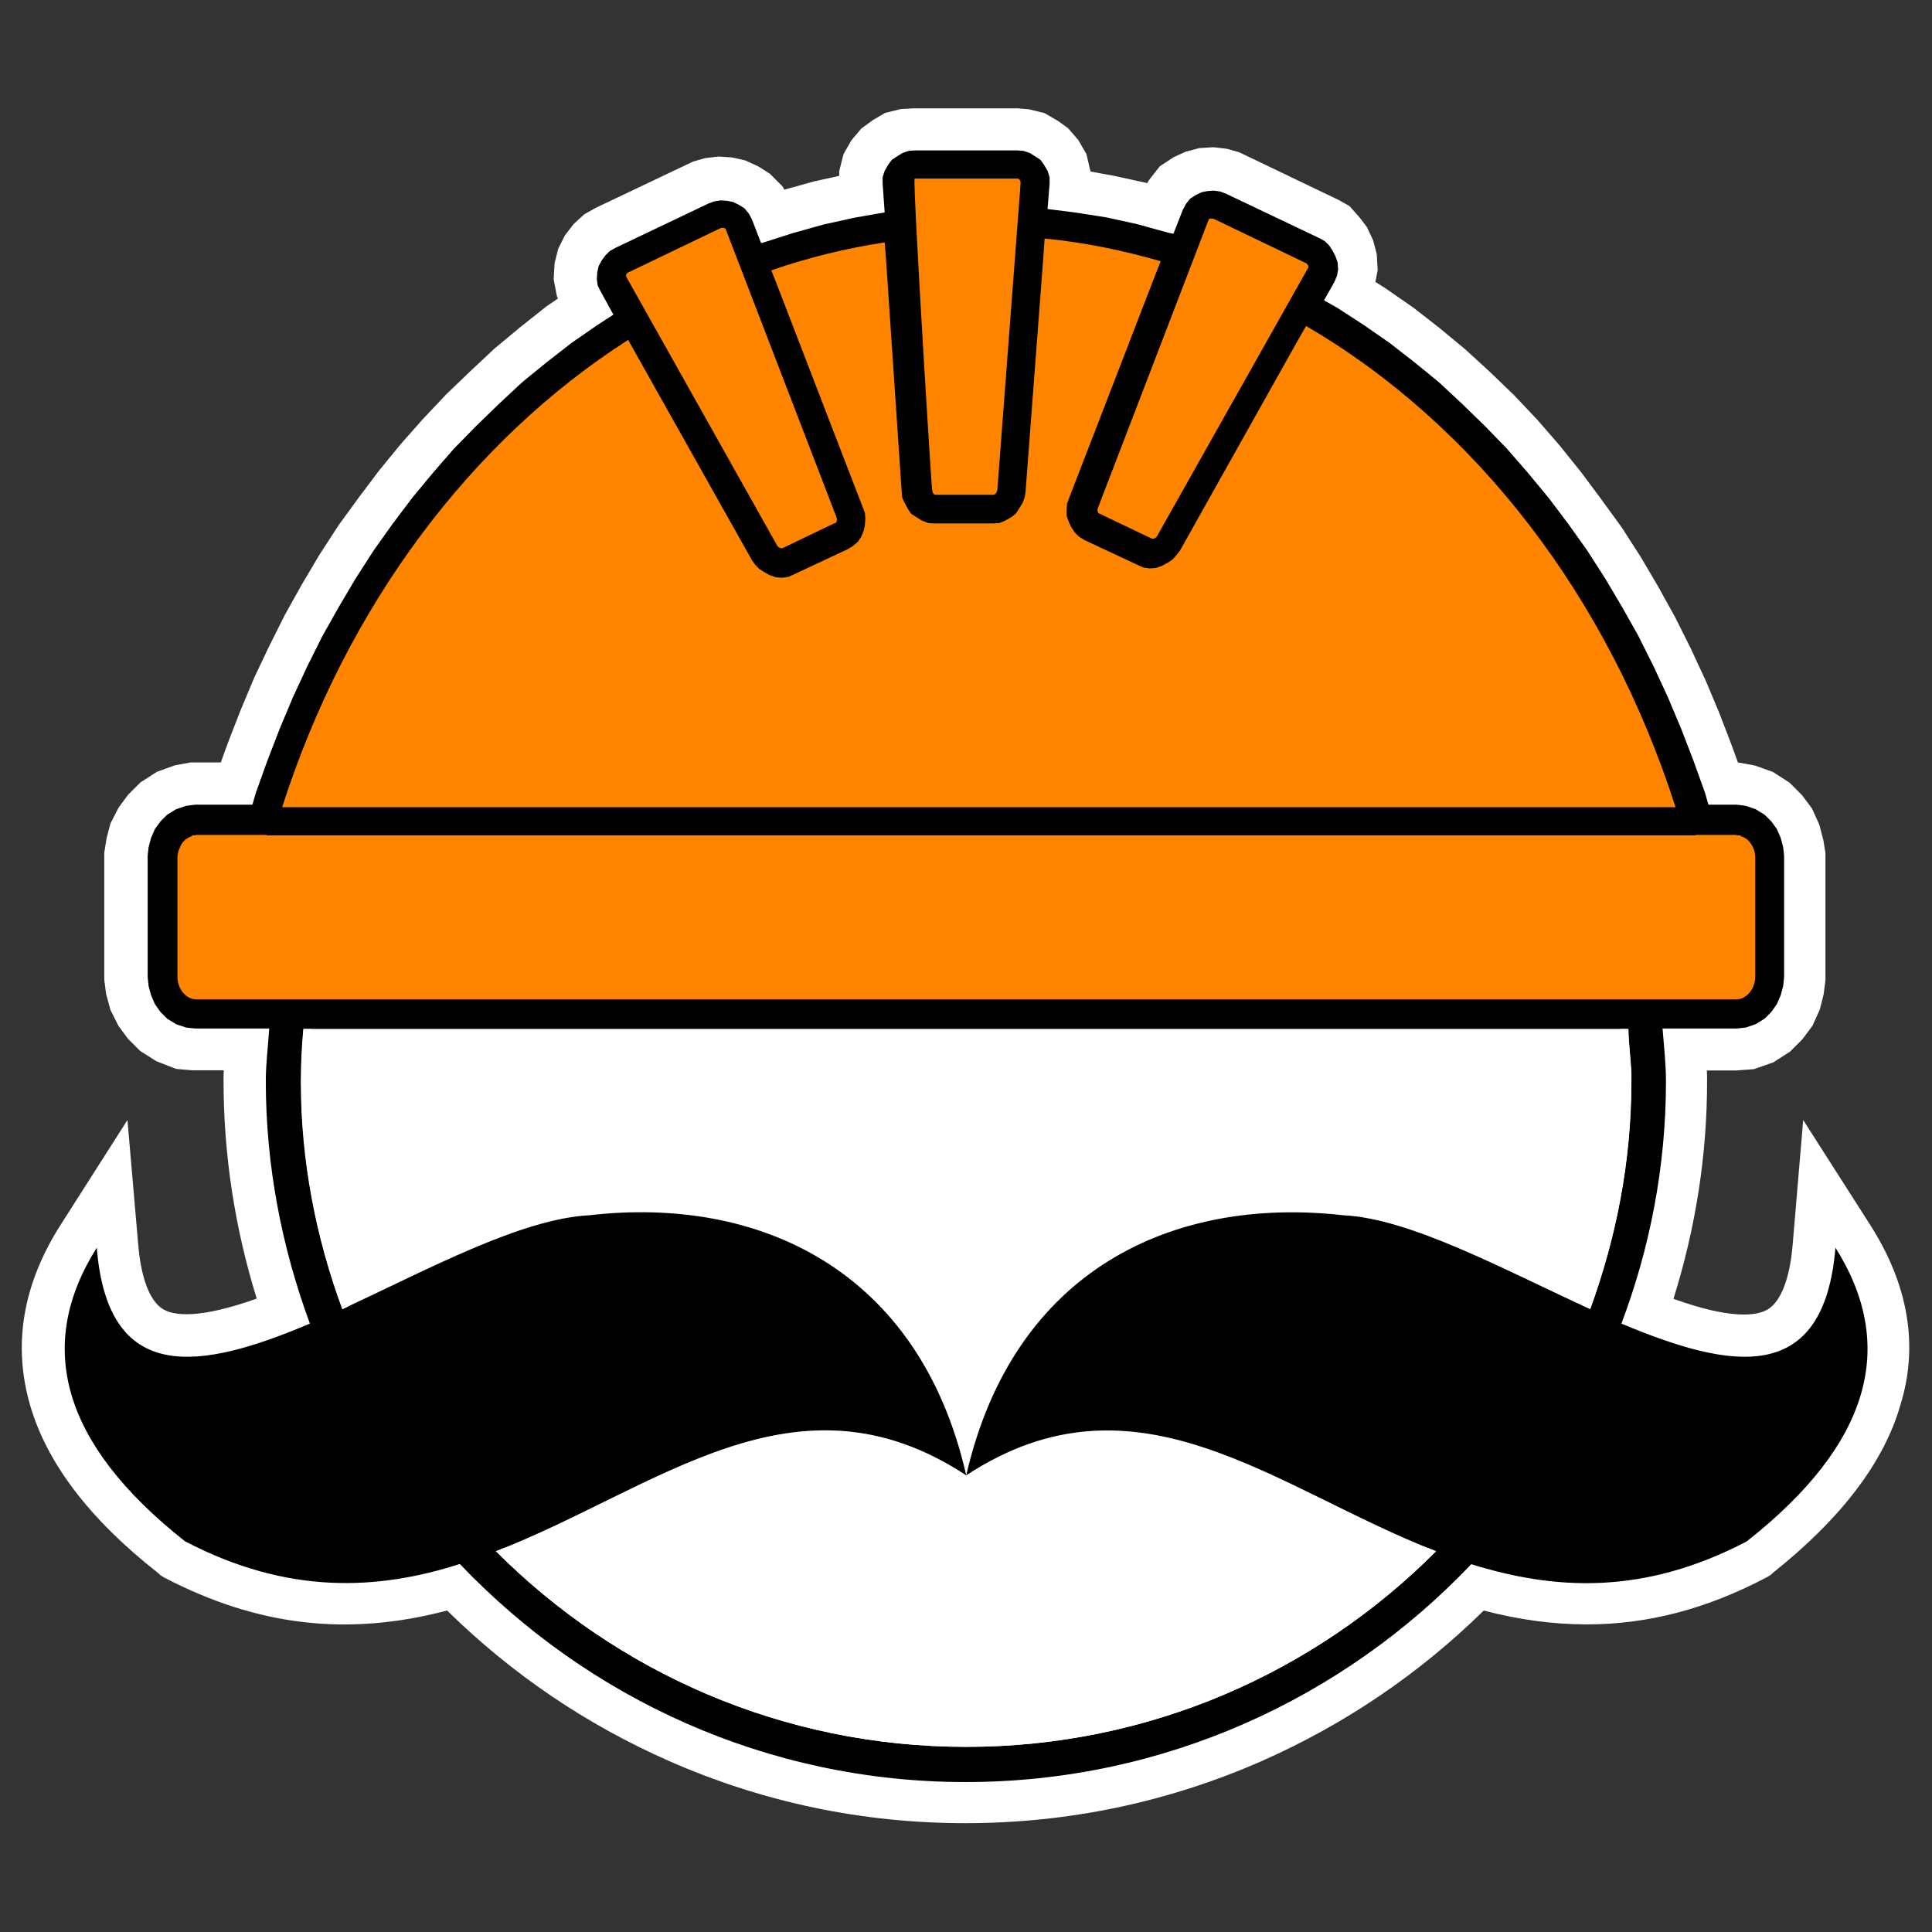 <?xml version="1.0" encoding="utf-8"?>
<!-- Generator: Adobe Illustrator 26.0.3, SVG Export Plug-In . SVG Version: 6.00 Build 0)  -->
<svg version="1.1" id="Слой_1" xmlns="http://www.w3.org/2000/svg" xmlns:xlink="http://www.w3.org/1999/xlink" x="0px" y="0px"
	 viewBox="0 0 850.4 850.4" style="enable-background:new 0 0 850.4 850.4;" xml:space="preserve">
<rect x="0" y="0" width="850.4" height="850.4" fill="#333333" stroke="none"/>
<style type="text/css">
	.st0{fill:#FFFFFF;}
	.st1{fill:#FF8500;}
</style>
<g>
	<path class="st0" d="M823.1,539l-29.4-46l-4.6,54.5c-1.2,15-5.1,25.2-10.9,28.8c-5,3-16.3,4.5-41.6-4.6
		c9.8-31.2,14.8-63.4,14.8-95.8c0-1.5,0-3.1-0.1-4.7h12.8l7.9-0.6l8.6-3l7.3-4.7l5.4-5.4l4.5-6l3.2-7.1l1.7-6.7l0.8-6.2v-56
		l-0.9-5.6l-1.8-6.9l-3.2-7.1l-4.5-6l-5.4-5.4l-7.3-4.7l-7.8-2.8l-7-1.3H765l-2.6-7.2l-5.6-14.6l-6-14.3l-6.6-14.2l-6.9-13.8
		l-7.6-13.7l-7.6-12.9l-8.3-12.9l-9.1-12.5l-8.7-11.7l-9.4-11.7l-9.8-11.3l-10.4-11l-10.7-10.3l-10.7-9.8l-11.6-9.6l-11.3-8.8
		l-12.4-8.6l-4.3-2.7l1-5.2l-0.4-7.1l-1.6-6l-2.7-5.8l-3.1-4.1l-4.6-5.2l-4.6-2.6l-44-21.1l-5.3-1.5l-5.9-0.7l-6.4,0.4l-6,1.6
		l-5.2,2.4l-6.1,4l-5,6.4l-0.5,1l-14.6-3.2L480,75.5l-1.8-7.7l-3.6-6.2l-4.4-5.1l-4.4-3.2l-6-3.5l-6.9-1.7l-4.7-0.4h-46.2l-5.5,0.3
		l-6.9,1.7l-5.3,3.1l-5.1,3.7l-4.4,5.2l-3.5,6.1l-1.9,7.5v2.1l-11.3,2.5l-12.9,3.6l-0.7-1.4l-5.6-5.6l-5.2-3.3l-5.7-2.6l-5.8-1.3
		l-5.9-0.4l-5.9,0.7l-5.3,1.5l-42.7,20.3l-5.2,2.9l-4.8,4.4l-3.8,5l-2.9,5.8l-1.6,6.4l-0.4,7l1.4,7.4l0.5,1.1l-5,3.4L229,144
		l-11.3,9.4l-11,10.3l-10.2,9.8l-10.4,11l-9.9,11.2l-9.4,11.5l-9.1,12.1l-8.6,11.8l-8.5,13.1l-7.7,13l-7.5,13.4l-7,14l-6.6,13.9
		l-6.1,14.6l-5.7,14.7l-2.8,7.8H83.9l-7,1.3l-7.8,2.8l-7.3,4.7l-5.4,5.4l-4.2,5.7l-3.6,7l-1.7,6.5l-1,6.3v56l0.8,6.2l1.9,7l3.5,7
		l4.2,5.7l5.4,5.4l7.1,4.5l8.7,3.4l7,0.6l14,0c-0.1,1.6-0.1,3.2-0.1,4.7c0,32.3,4.9,64.5,14.6,95.8c-25.3,9-36.4,7.6-41.3,4.6
		c-5.8-3.5-9.7-13.8-10.9-28.8l-4.7-54.4l-29.4,46.1c-16.7,26.2-21.2,52.9-13.4,79.6c7.4,25.4,26.3,50.2,56.3,73.7l1.2,1.1l1.7,1
		c41,21.3,80.6,25.9,124.3,14.4c28.5,28,61.3,50.2,97.6,66.2c41.3,18.2,85.2,27.4,130.5,27.4c45.3,0,89.2-9.2,130.6-27.4
		c36.4-16.1,69.2-38.3,97.6-66.2c15.6,4.1,30.6,6.1,45.4,6.1c26.9,0,52.7-6.8,79.1-20.7l1.7-1l1.2-1.1c29.9-23.8,48.8-48.6,56-73.8
		C844.6,592.3,840,565.4,823.1,539z M159.9,592.9l-6.2-16.5c-12-32.4-18.1-66.1-18.1-100c0-6.6,0.6-13,1.2-20.2l1.8-21.5H86.7
		l-0.5-0.1l-0.5-0.2l-0.6-0.4l-0.6-0.6l-0.7-0.9l-0.3-0.7l-0.3-1.3l-0.2-1.5v-50.8l0.2-1.4l0.3-1.2l0.3-0.7l0.7-0.9l0.6-0.6l0.4-0.3
		l1.1-0.4l0.8-0.1h37l5.4-18l4.8-13.6l5.3-13.8l5.5-13.3l6.1-12.9l6.4-12.8l6.9-12.5l7-12l7.5-11.5l8.1-11.1l8.3-11.2l8.5-10.5
		l8.8-10.2l9.3-9.8l9.6-9.2l9.7-9l10.3-8.4l10.2-7.9l11-7.5l10.8-7l10.3-6.7l-11.2-20.9l32.7-15.6l7.9,21.4l11.5-3.2l5-1.5l14.4-4.5
		l12.6-3.5l12.6-2.8l16.2-2.7l12.6-1.9l-1.4-24h36l-1.5,23.4l28.8,3.3l12.8,2l12.5,2.7l12.7,3.5l18.6,5.4l8.6-22l32.5,15.4
		l-11.1,20.1l21.5,12.1l10.9,6.9l10.9,7.4l10.2,7.9l10.3,8.5l9.8,9l9.5,9.2l9.3,9.8l8.8,10.2l8.5,10.5l8.3,11.2l8.1,11.2l7.5,11.6
		l7,12l6.8,12.5l6.4,12.8l6.1,12.9l5.5,13.3l5.3,13.8l4.8,13.6l2.5,8.3l3,9.6h24.5l0.8,0.1l1.1,0.4l0.4,0.3l0.5,0.5l0.5,0.6l0.3,0.7
		l0.4,1.4l0.2,1.3v50.9l-0.2,1.5l-0.4,1.5l-0.3,0.7l-0.5,0.6l-0.5,0.5l-0.4,0.3l-0.3,0.1l-0.7,0.1h-51.9l2,21.5
		c0.7,7.1,1.2,13.5,1.2,20.1c0,34.1-6.2,67.7-18.3,100l-6.2,16.6l16.3,6.8c30.6,12.9,65.3,24,91.2,8.4c1.8-1.1,3.5-2.3,5.1-3.5
		c-0.3,1.4-0.6,2.8-1.1,4.2l0,0c-5,17.5-19.3,35.7-42.3,54.1c-34.6,17.8-67.1,20.2-105.5,8l-11.1-3.6l-8,8.3
		c-55.5,58.2-129.8,90.2-209.2,90.2c-79.5,0-153.8-32-209.3-90.3l-8-8.3l-11,3.6c-37.6,12.1-71.1,9.5-105.6-8
		C66.5,643,52.2,624,48.1,605.2c1.5,1.1,3,2.1,4.5,3.1c25.7,15.5,60.4,4.4,90.8-8.5L159.9,592.9z"/>
	<g>
		<path class="st1" d="M84.3,361.1L84.3,361.1L84.3,361.1L84.3,361.1z M776.4,368.3l-0.2-0.5c-2.3-3.2-4.9-5.1-7.9-6.2v0.2l-1.7-0.5
			l0,0l0,0c-0.4-0.2-1.3-0.5-2.6-0.5h-17.5l-0.5,0.2H742c0.7-0.5,1.5-0.9,1.9-1.7c1.5-1.7,1.7-4.1,1.1-6.2
			c-30-94-89.7-171.2-165.6-215.6c-1.5-0.9-3.5-1.1-5.2-0.7c-1.1,0.4-1.5,1.3-2.4,1.9l9.9-17.5l0.5-1.5l0.2-0.4
			c0.5-1.5,0.4-3.3-0.4-4.9c-0.5-2.1-1.5-2.8-4.7-5.1l-40.1-19.2c-1.3-0.4-1.9-0.9-3.9-0.9c-3-0.7-7.4,3.7-7.4,4.6l-0.2,0.5l-8,20.7
			c0-1.1,0.4-2.1-0.2-3.2c-0.9-1.7-2.3-3-4.3-3.5c-17-5.1-34.5-8.6-52.4-10.4c-1.7-0.2-3.7,0.4-5.1,1.5c-0.7,0.7-0.9,1.7-1.5,2.4
			l1.5-20.5l-0.2-1.5l0,0v-0.4c-0.9-5.2-1.5-3.9-2.6-5.6c-1.1-1.1-3-2.3-5.8-2.4h-45c-5.6,1.3-7.6,2.1-8.6,8l0,0l1.5,24.2
			c-0.5-1.1-0.7-2.3-1.5-3c-1.5-1.3-3.3-1.7-5.2-1.5c-17.5,2.6-34.8,6.9-51.3,12.7c-1.7,0.5-3.2,1.9-3.9,3.5
			c-0.5,1.1-0.2,2.1-0.2,3.2L325,97.9c-1.7-4.6-4.6-4.4-7.2-4.9l-1.9,0.2l-0.9,0.2L273.2,113l0,0c-3.9,1.9-4.6,3.7-5.1,7.6
			c0.2,3.2,1.3,3.9,1.3,3.9l0,0l11.2,20c-0.9-0.9-1.5-1.7-2.8-2.1c-1.7-0.5-3.7-0.2-5.2,0.9c-71,45.1-126.4,119.5-155,209.2
			c-0.7,2.1-0.4,4.4,1.1,6.2c0.5,0.7,1.3,1.3,1.9,1.7h-3.3l-0.5-0.2H86.1c-1.5,0-2.4,0.4-2.6,0.5l0,0l-1.7,0.5v-0.2
			c-3,0.9-5.4,3-7.4,5.4l-0.5,1.7c-1.3,2.1-2.6,5.2-2.6,9.1v52.4c0,8.4,5.8,16.7,15.3,16.8h677.3c9.3-0.2,15.3-8.4,15.3-16.8v-52
			C779.2,373.9,777.8,370.7,776.4,368.3z"/>
	</g>
	<g>
		<path d="M807.9,549.2c-5.1,61-45.9,53.7-94.2,33.4c12.5-33.2,19.6-69,19.6-106.7c0-7.9-0.9-15.3-1.5-23.2h32.7l3.9-0.4l4.4-1.5
			l3.9-2.4l3-3l2.4-3.4l1.7-3.9l1.1-4.1l0.4-3.9v-53.5l-0.4-3.7l-1.1-4.1l-1.7-3.9l-2.4-3.3l-3-3l-3.9-2.4l-4.4-1.5l-3.9-0.5H752
			l-1.5-5.2l-5.1-14.2l-5.4-14l-5.8-13.8l-6.3-13.6l-6.7-13.4l-7.2-12.8l-7.4-12.5l-7.9-12.3l-8.4-11.8l-8.6-11.4l-9.1-11l-9.3-10.7
			l-9.9-10.2l-10-9.7l-10.2-9.5l-10.8-8.8l-10.8-8.4l-11.4-7.9l-11.4-7.4l-6-3.4l4.6-8.2l1.1-2.6l0.5-2.8l-0.2-3l-0.9-2.6l-1.3-2.6
			l-1.5-2.3l-1.9-1.9l-2.3-1.3l-41.4-19.7l-2.4-0.9l-2.8-0.4l-2.8,0.2l-2.6,0.5l-2.6,1.3l-2.4,1.5l-1.9,2.4l-1.3,2.4l-4.2,10.7
			l-2.4-0.5l-13.4-3.7l-13.6-3L473,93.5L461.1,92l0.9-11.2V78l-0.9-2.8l-1.5-2.6l-1.7-2.3l-2.3-1.5l-2.4-1.5l-2.8-0.9l-2.6-0.2
			h-45.1l-2.6,0.2l-2.8,0.9l-2.4,1.5l-2.3,1.5l-1.7,2.3l-1.5,2.6l-0.9,2.8v2.8l0.9,12.7l-13.2,2.3l-13.6,3l-13.6,3.8l-12.8,4.1
			L335,107l-4.1-10.6l-1.3-2.4l-1.9-2.3l-2.4-1.5l-2.6-1.3l-2.6-0.5l-2.8-0.2l-2.8,0.4l-2.5,0.9l-41.3,19.7l-2.3,1.3l-1.9,1.9
			l-1.7,2.3l-1.3,2.4l-0.6,2.8l-0.2,3l0.4,2.8l1.3,2.6l5.6,10.2l-7.1,4.6l-11.4,7.9l-10.8,8.4l-10.8,8.8l-10.2,9.5l-10,9.7
			l-9.9,10.1l-9.3,10.7l-9.1,11l-8.6,11.4l-8.4,11.8l-7.9,12.3l-7.4,12.5l-7.2,12.8l-6.7,13.4l-6.3,13.6l-5.8,13.8l-5.4,14
			l-5.1,14.2l-1.5,5.2H85.8l-3.9,0.5l-4.4,1.5l-3.9,2.4l-3,3l-2.4,3.3l-1.7,3.9l-1.1,4.1l-0.4,3.7v53.5l0.4,3.9l1.1,4.1l1.7,3.9
			l2.4,3.4l3,3l3.9,2.4l4.4,1.5l3.9,0.4h32.7c-0.5,7.9-1.5,15.3-1.5,23.2c0,37.4,7.1,73.3,19.4,106.7
			c-47.9,20.3-88.9,27.6-93.8-33.4c-27.2,43.1-15.5,86.3,38.8,129.2c45.3,23.7,84.9,21.6,121,10c56.3,59.1,135.2,96,222.6,96
			s166.5-36.9,222.6-95.9c36.6,11.4,75.7,13.8,121.2-10C823.5,635.5,835.1,592.3,807.9,549.2z M632.1,682.8
			C579.1,736,506,768.9,425.3,768.9s-153.8-32.8-207-86.1c71.2-27.6,131.8-82.8,207-33.4c-20.7-90.8-91.5-123-165.9-114.4
			c-29.8,1.5-70.8,23.7-108.7,41.3c-11.6-31.3-18.3-65.1-18.3-100.2c0-7.7,0.4-15.5,1.1-23.2h583c0.4,5.9,1.1,11.5,1.5,17.3
			c0.1,1,0.1,1.9,0.1,2.9c0,1,0,1.9,0,2.9c0,35.3-6.7,68.8-18.1,100.2c-38.3-17.6-79.1-39.9-108.7-41.3
			c-74.4-8.4-145,23.5-165.9,114.4C500.5,600.1,561.1,655.3,632.1,682.8z M78.1,429.9v-52.4c0-2.3,0.9-4.1,1.7-5.8
			c0.2-0.2,0.2-0.4,0.4-0.6c1.1-1.5,2.4-2.4,4.1-3c0.2,0,0.2-0.2,0.4-0.4h0.9c0.4,0,0.5-0.2,1.1-0.2h30.5c0.2,0,0.2,0.2,0.4,0.2
			h628.6c0.2,0,0.2-0.2,0.4-0.2h17.4c0.4,0,0.5,0.2,1.1,0.2h0.9c0.2,0.2,0.2,0.4,0.4,0.4c1.5,0.5,3,1.4,4.1,3
			c0.2,0.2,0.2,0.4,0.4,0.6c1.1,1.7,1.7,3.7,1.7,5.8v52.4c0,5.4-3.9,10-8.4,10H86.5C81.9,439.9,78.1,435.4,78.1,429.9z M276.5,149.6
			l3,5.4l51.6,91.8l1.4,1.9l1.7,1.7l2.3,1.5l2.4,1.3l2.6,0.9l2.8,0.2l2.8-0.4l2.4-1.1l23.5-11l2.3-1.4l2.3-1.9l1.5-2.3l1.1-2.6
			l0.5-2.6l0.2-2.6l-0.2-2.6l-0.9-2.4l-38-98.6l-2.3-5.8c16.2-5.6,32.8-9.7,49.9-12.3l0.5,6l7,103.9l0.2,2.4l1.1,2.4l1.3,2.4
			l1.5,2.3l2.3,1.5l2.4,1.5l2.8,1.1l2.6,0.2h26.3l2.6-0.2l2.6-1.1l2.6-1.5l1.9-1.5l1.5-2.3l1.5-2.4l0.9-2.4l0.4-2.4l8-105.6l0.4-6
			c17.6,1.7,34.5,5.2,51.1,10l-2.3,5.8l-38,98.4l-0.9,2.4l-0.2,2.6v2.8l0.9,2.6l1.1,2.4l1.5,2.3l1.9,1.9l2.4,1.5l23.5,11l2.4,1.1
			l2.8,0.4l2.8-0.2l2.6-0.9l2.4-1.3l2.3-1.5l1.7-1.9l1.5-1.9l52.6-93.8l3-5.2c74.4,43.4,133,119.1,162.6,211.8H124.2
			C152.5,266.9,207.2,194,276.5,149.6z M402.6,78.6h45.1c1.1,0,1.5,1.1,1.5,1.3c0,0,0,0.2,0,1.3l-10.2,134.3
			c-0.2,1.5-1.1,2.3-1.7,2.3h-25.3c-0.9,0-1.5-0.5-1.7-2.3C410,215.4,401.6,78.6,402.6,78.6z M532,96.7c0-0.2,0.2-0.5,1.3-0.5
			c0.2,0,0.6,0,1.1,0.2l40.4,19.4c0.5,0.2,1.3,1.3,1.1,1.5v0.4l-66.5,118.1c-0.4,0.9-1.4,1.3-1.7,1.3H507l-23-11
			c-0.5-0.2-0.9-0.5-0.9-1.5c0-0.2,0-0.5,0.2-1.1L532,96.7z M368.2,227.7c0,0.2,0.2,0.5,0.2,1.1c-0.2,1.1-0.4,1.5-1.1,1.5l-22.9,11
			c-0.4,0-0.4,0-0.5,0c-0.5,0-1.5-0.4-1.9-1.3l-66.3-118.1c0-0.2-0.2-0.5-0.2-0.5c0-0.4,0.4-1.3,1.1-1.5l40.4-19.4
			c0.4-0.2,0.5-0.2,0.9-0.2c1.1,0,1.5,0.4,1.5,0.5L368.2,227.7z"/>
		<path class="st0" d="M632.1,682.8C579.1,736,506,768.9,425.3,768.9s-153.8-32.8-207-86.1c71.2-27.6,131.8-82.8,207-33.4
			C500.5,600.1,561.1,655.3,632.1,682.8z"/>
	</g>
	<g>
		<path class="st0" d="M718,476.1c0,35.3-6.7,68.8-18.1,100.1c-38.3-17.5-79.1-39.9-108.7-41.3c-74.4-8.4-145,23.5-165.9,114.4
			c-20.7-90.8-91.6-123-165.9-114.4c-29.9,1.5-70.8,23.7-108.7,41.3c-11.4-31.3-18.1-64.9-18.1-100.1c0-7.7,0.4-15.5,1.1-23.2h583.1
			C717,460.7,718,468.3,718,476.1z"/>
	</g>
</g>
</svg>
